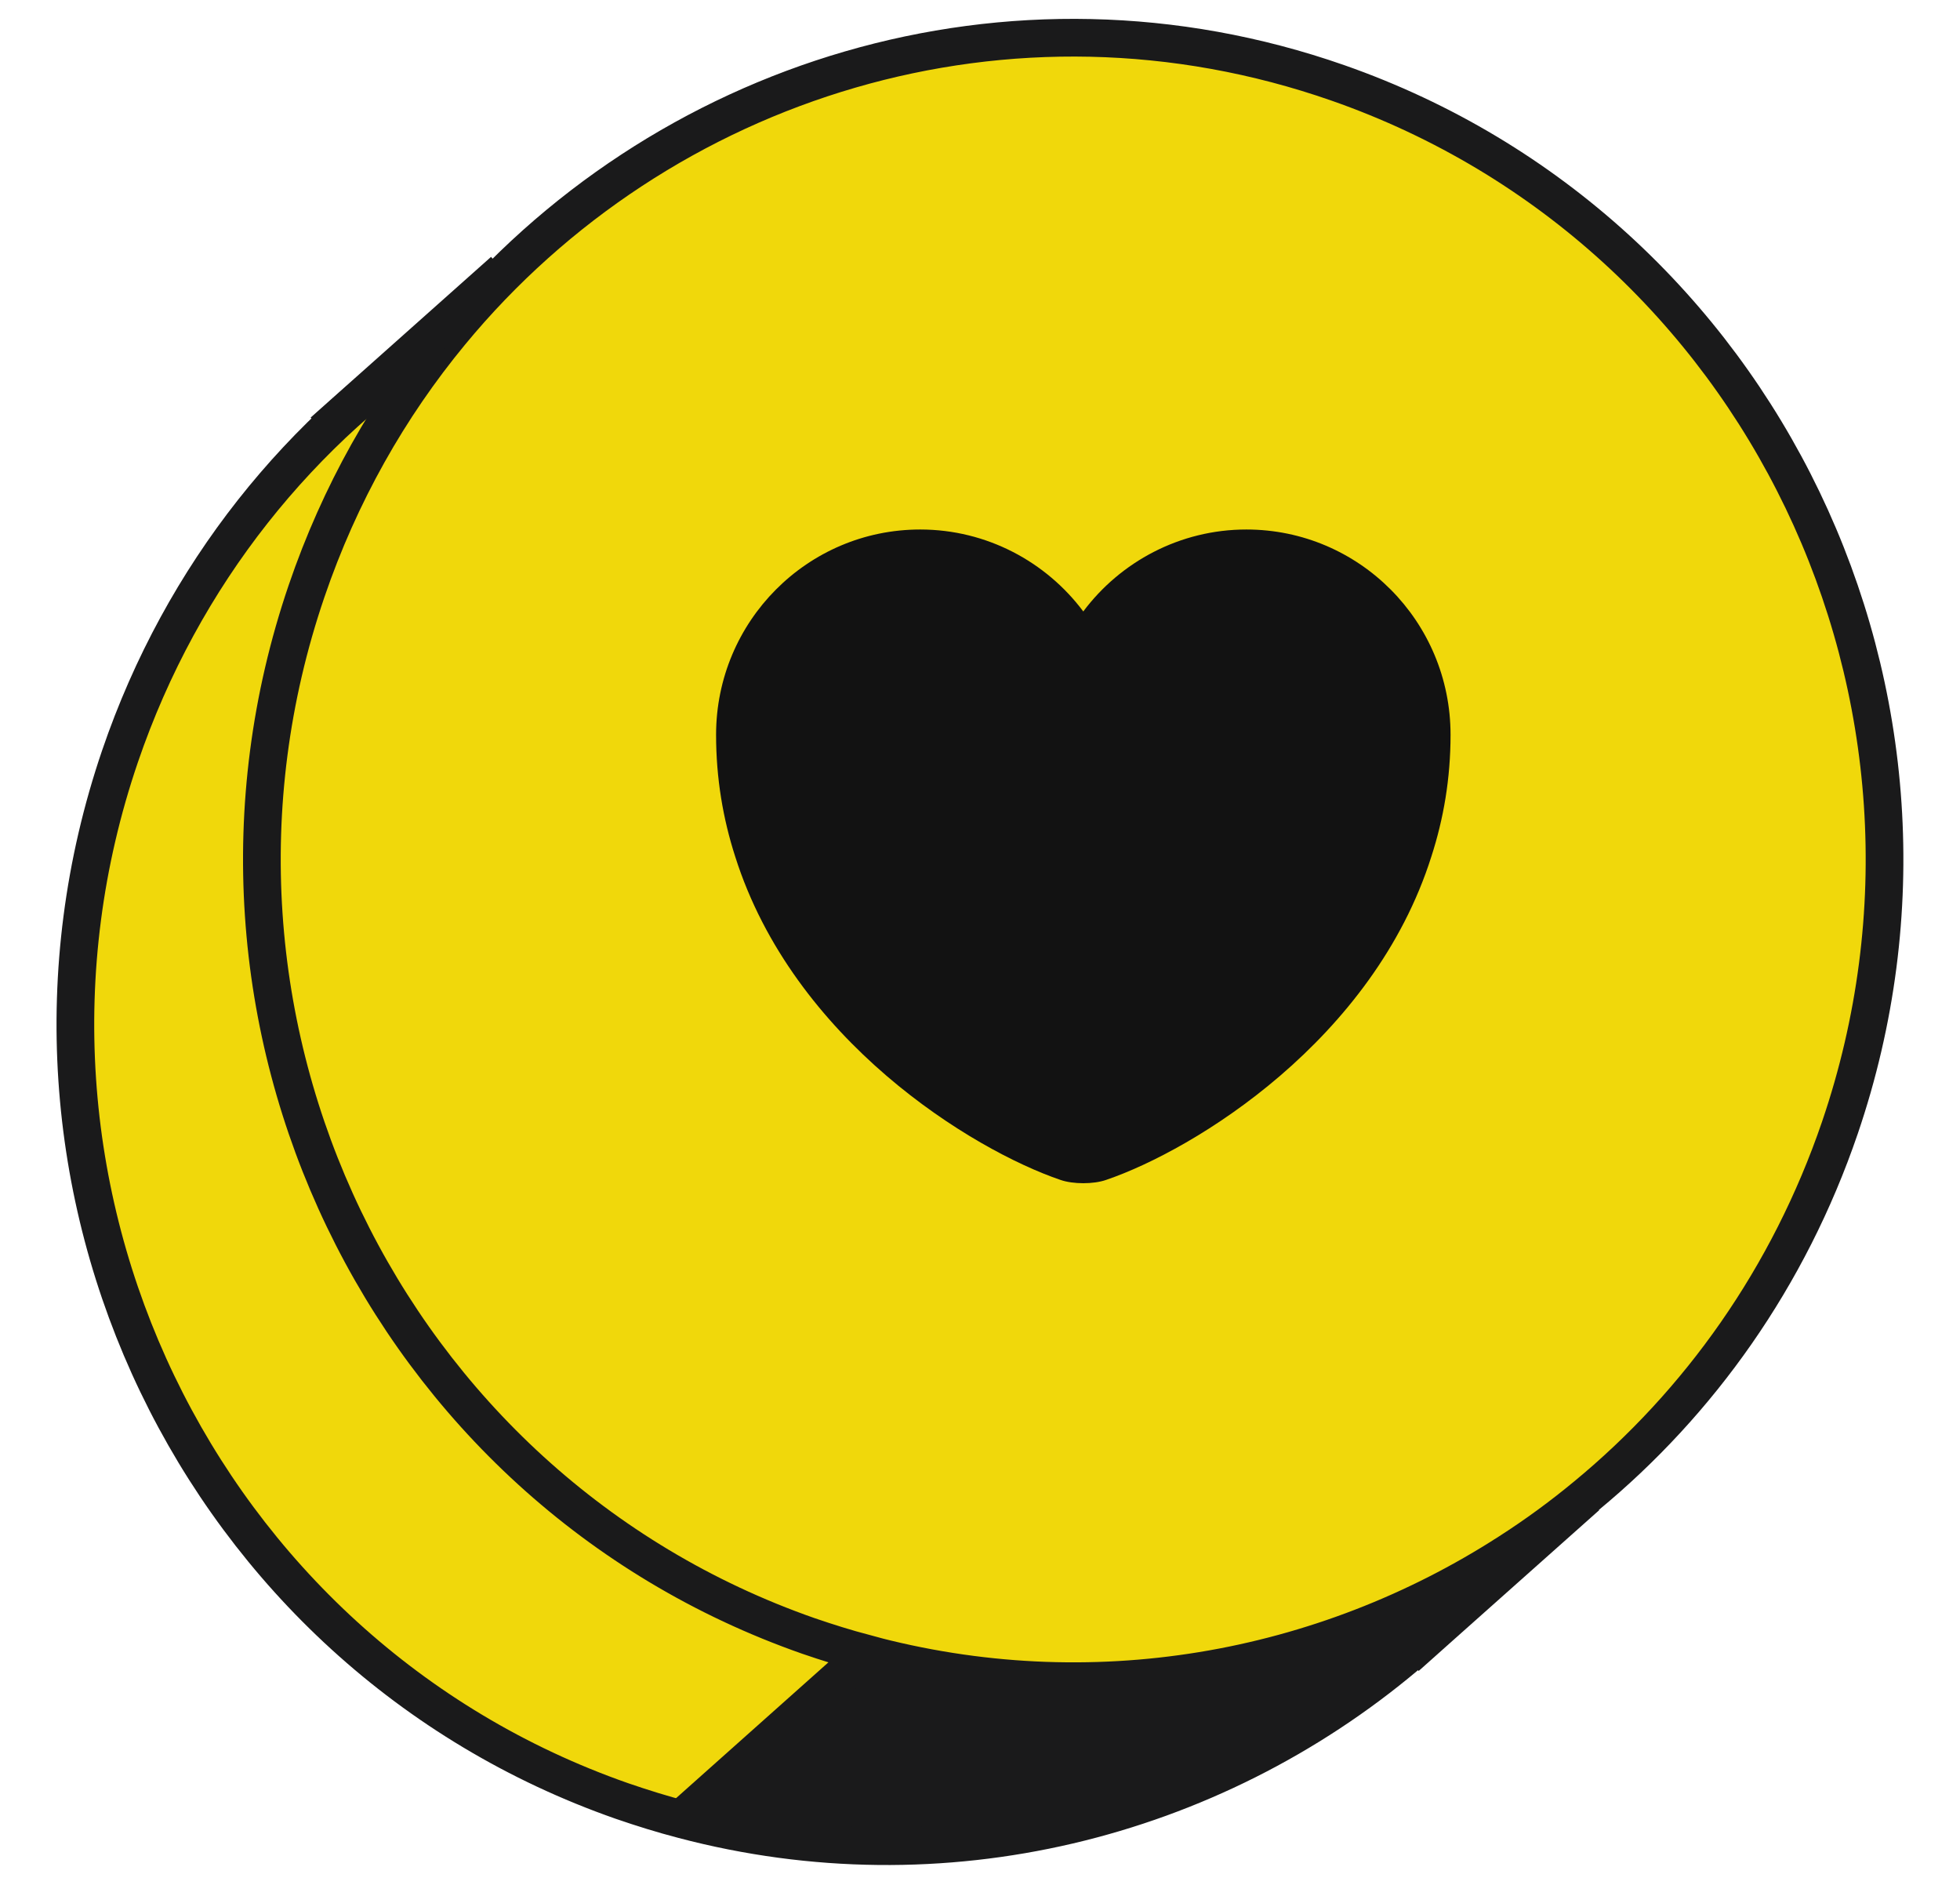<svg width="26" height="25" viewBox="0 0 26 25" fill="none" xmlns="http://www.w3.org/2000/svg">
<path d="M17.75 1.1C13.407 -0.419 8.759 1.042 5.978 4.413C5.162 5.4 4.507 6.552 4.066 7.843C2.126 13.529 5.107 19.734 10.723 21.699C10.974 21.786 11.223 21.863 11.476 21.93C14.472 22.739 17.553 22.178 20.018 20.59C20.373 20.362 20.716 20.111 21.044 19.84C22.541 18.605 23.729 16.944 24.407 14.957C26.348 9.27 23.366 3.065 17.75 1.1Z" fill="#F0D80B"/>
<path d="M16.533 7.023C15.652 7.023 14.862 7.452 14.37 8.11C13.878 7.452 13.089 7.023 12.207 7.023C10.712 7.023 9.499 8.241 9.499 9.746C9.499 10.326 9.592 10.862 9.752 11.359C10.522 13.794 12.894 15.25 14.068 15.65C14.234 15.708 14.507 15.708 14.672 15.65C15.847 15.25 18.219 13.794 18.988 11.359C19.149 10.862 19.242 10.326 19.242 9.746C19.242 8.241 18.029 7.023 16.533 7.023Z" fill="#121212"/>
<path d="M20.021 20.594C19.736 20.941 19.431 21.267 19.108 21.571L18.654 21.977C16.06 24.162 12.509 25.063 9.064 24.153L9.08 24.095L11.472 21.962L11.481 21.934C14.476 22.743 17.557 22.182 20.023 20.594H20.021Z" fill="#1A1A1B"/>
<path d="M18.657 21.968L19.111 21.562C18.964 21.703 18.812 21.837 18.657 21.968Z" fill="#8038CA"/>
<path d="M11.479 21.916L11.47 21.944L9.078 24.077L9.062 24.135C8.789 24.064 8.519 23.98 8.249 23.887C2.632 21.922 -0.347 15.718 1.592 10.031C2.418 7.611 4 5.672 5.98 4.398C5.164 5.386 4.509 6.538 4.069 7.829C2.128 13.515 5.11 19.72 10.726 21.685C10.976 21.771 11.225 21.849 11.479 21.916Z" fill="#F0D80B"/>
<path d="M20.019 20.576C19.734 20.923 19.429 21.249 19.105 21.553C18.959 21.694 18.807 21.828 18.652 21.959C16.058 24.143 12.507 25.045 9.062 24.135C8.789 24.064 8.519 23.98 8.249 23.887C2.632 21.922 -0.347 15.718 1.592 10.031C2.418 7.611 4 5.672 5.98 4.398" stroke="#1A1A1B" stroke-width="0.5" stroke-miterlimit="10"/>
<path d="M11.476 21.929C11.224 21.862 10.973 21.784 10.723 21.698C5.107 19.733 2.127 13.529 4.066 7.842C4.506 6.551 5.161 5.399 5.977 4.411C8.758 1.042 13.406 -0.419 17.749 1.1C23.366 3.065 26.346 9.268 24.407 14.957C23.729 16.944 22.54 18.605 21.043 19.84C20.716 20.111 20.373 20.362 20.017 20.59C17.552 22.178 14.473 22.741 11.476 21.93V21.929Z" stroke="#1A1A1B" stroke-width="0.5" stroke-miterlimit="10"/>
<path d="M18.653 21.976L19.107 21.571L21.047 19.844" stroke="#1A1A1B" stroke-width="0.5" stroke-miterlimit="10"/>
<path d="M9.079 24.086L11.472 21.953" stroke="#1A1A1B" stroke-width="0.5" stroke-miterlimit="10"/>
<path d="M4.287 5.725L6.68 3.594" stroke="#1A1A1B" stroke-width="0.5" stroke-miterlimit="10"/>
</svg>
